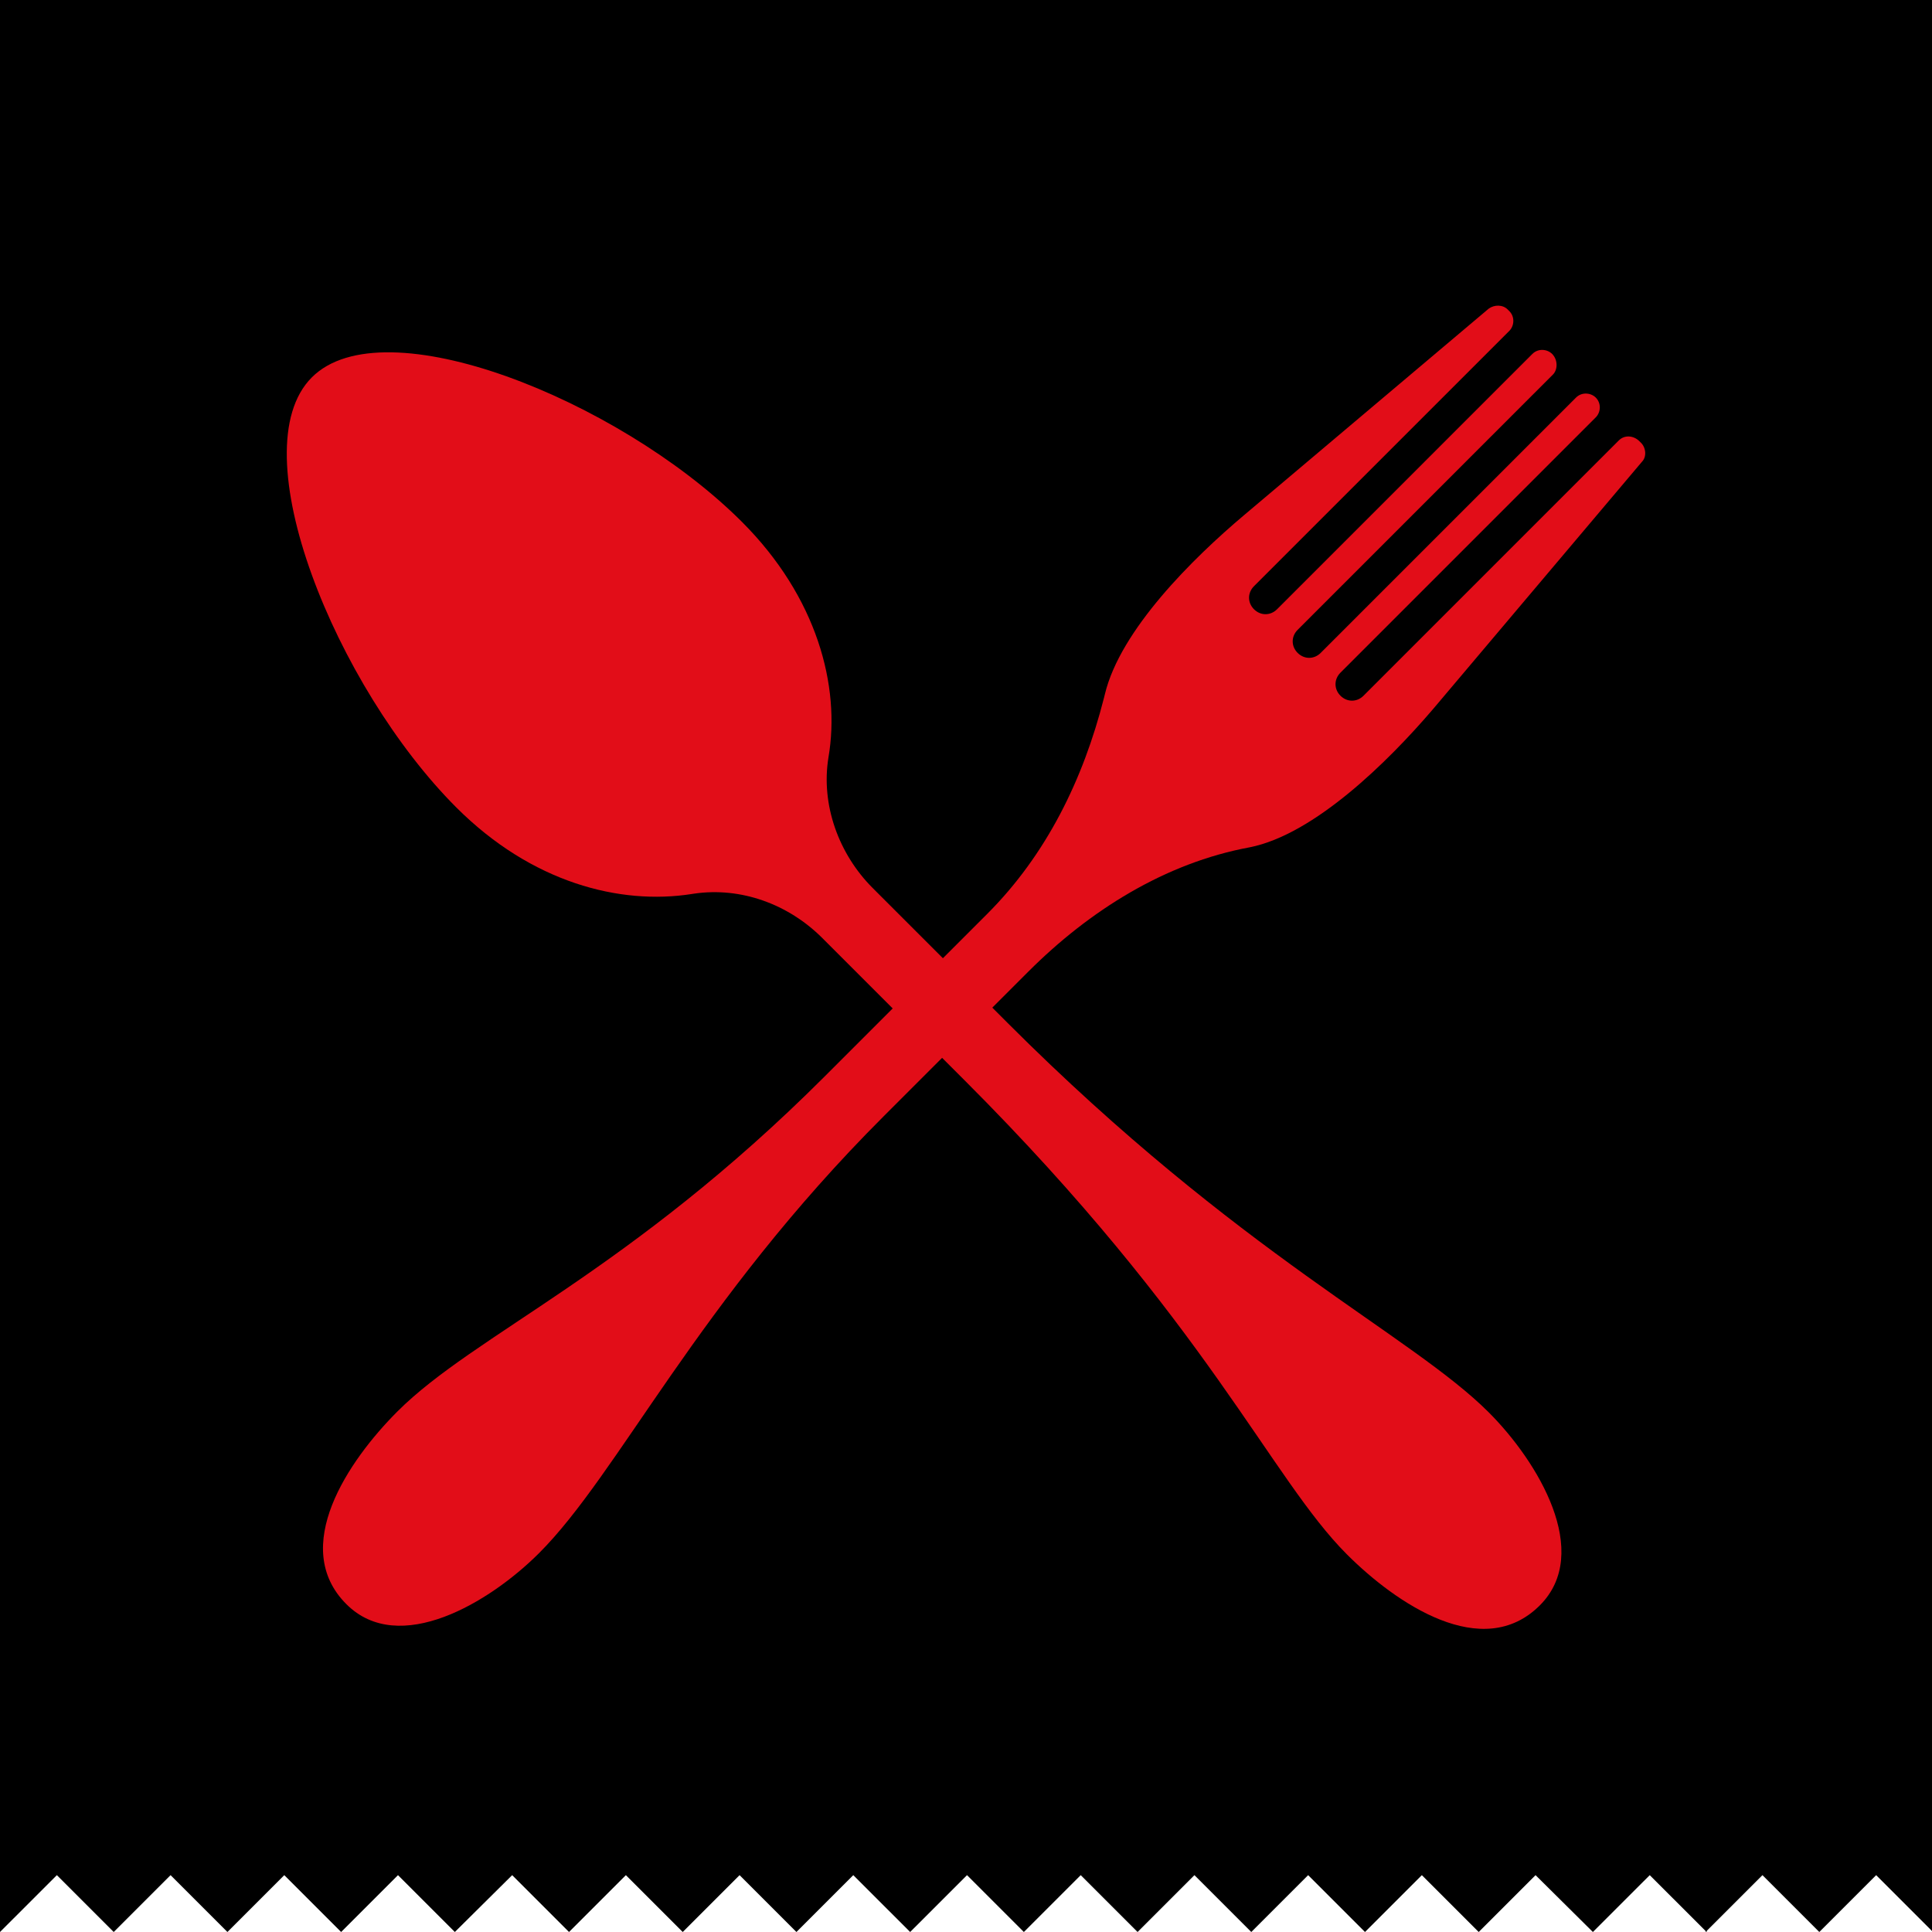 <?xml version="1.0" encoding="UTF-8"?>
<svg width="512px" height="512px" viewBox="0 0 512 512" version="1.1" xmlns="http://www.w3.org/2000/svg" xmlns:xlink="http://www.w3.org/1999/xlink">
    <title>512x512</title>
    <g id="512x512" stroke="none" stroke-width="1" fill="none" fill-rule="evenodd">
        <rect fill="#FFFFFF" x="0" y="0" width="512" height="512"></rect>
        <polygon id="Path" fill="#000000" fill-rule="nonzero" points="8.52651283e-14 0 8.52651283e-14 481.741 8.52651283e-14 489.211 8.52651283e-14 496.807 8.52651283e-14 512 15.067 496.934 30.134 512 45.201 496.934 60.268 512 75.336 496.934 90.403 512 105.47 496.934 120.537 512 135.731 496.934 150.798 512 165.865 496.934 180.932 512 195.999 496.934 211.066 512 226.133 496.934 241.2 512 256.268 496.934 271.335 512 286.402 496.934 301.469 512 316.536 496.934 331.603 512 346.67 496.934 361.737 512 376.804 496.934 391.872 512 406.939 496.934 422.132 512 437.2 496.934 452.267 512 452.267 496.807 452.267 481.741 452.267 0"></polygon>
        <polygon id="Path-Copy" fill="#000000" fill-rule="nonzero" points="452 0 452 481.741 452 489.211 452 496.807 452 512 467.067 496.934 482.134 512 497.201 496.934 512.268 512 527.336 496.934 542.403 512 557.47 496.934 572.537 512 587.731 496.934 602.798 512 617.865 496.934 632.932 512 647.999 496.934 663.066 512 678.133 496.934 693.2 512 708.268 496.934 723.335 512 738.402 496.934 753.469 512 768.536 496.934 783.603 512 798.67 496.934 813.737 512 828.804 496.934 843.872 512 858.939 496.934 874.132 512 889.2 496.934 904.267 512 904.267 496.807 904.267 481.741 904.267 0"></polygon>
        <g id="BlocTitreFoire" transform="translate(76, 81)" fill="#E20D18" fill-rule="nonzero">
            <path d="M359.12,41.388 L304.554,105.994 L303.718,106.978 C291.835,120.887 272.281,140.124 255.227,143.535 C232.746,147.683 212.666,160.342 196.514,176.494 L158.1,214.908 C108.772,264.236 88.037,309.416 66.865,330.587 C53.769,343.683 29.761,358.089 15.792,344.121 C0.733,329.061 16.23,306.144 29.326,293.048 C49.843,272.531 90.439,256.379 142.604,204.214 L185.602,161.216 C201.278,145.54 211.039,125.638 216.547,104.006 L216.814,102.941 C220.911,85.908 240.129,66.959 253.64,55.56 L318.525,0.793 C320.053,-0.298 322.236,-0.298 323.545,1.011 L323.982,1.448 C325.51,2.975 325.291,5.376 323.982,6.686 L256.32,74.348 C254.574,76.094 254.574,78.713 256.32,80.459 C258.066,82.205 260.685,82.205 262.431,80.459 L330.093,12.797 C331.621,11.269 334.021,11.487 335.331,12.797 C336.859,14.325 336.859,16.944 335.549,18.253 L267.887,85.915 C266.141,87.661 266.141,90.28 267.887,92.026 C269.633,93.772 272.252,93.772 273.998,92.026 L341.66,24.364 C343.188,22.836 345.589,23.055 346.898,24.364 C348.426,25.892 348.208,28.293 346.898,29.602 L279.236,97.264 C277.49,99.01 277.49,101.629 279.236,103.375 C280.982,105.121 283.601,105.121 285.347,103.375 L353.009,35.713 C354.537,34.186 356.938,34.404 358.465,35.931 L358.902,36.368 C360.212,37.677 360.43,40.078 359.12,41.388 Z" id="Path"></path>
            <path d="M120.623,57.304 C140.575,77.256 146.767,100.879 143.556,119.685 C141.491,132.299 146.307,145.371 155.251,154.316 L191.028,190.092 C252.72,251.784 297.9,272.654 318.541,293.294 C331.613,306.366 346.061,330.447 332.071,344.438 C316.934,359.575 294,343.98 280.927,330.908 C260.746,310.726 244.005,269.674 179.56,205.229 L141.949,167.618 C132.923,158.592 120.346,154.007 107.929,155.828 L107.318,155.922 C88.282,158.904 64.889,152.942 44.937,132.99 C13.059,101.112 -12.626,38.272 6.64,19.006 C25.712,-0.067 87.492,24.916 119.657,56.349 L120.623,57.304 Z" id="Path"></path>
        </g>
    </g>
</svg>